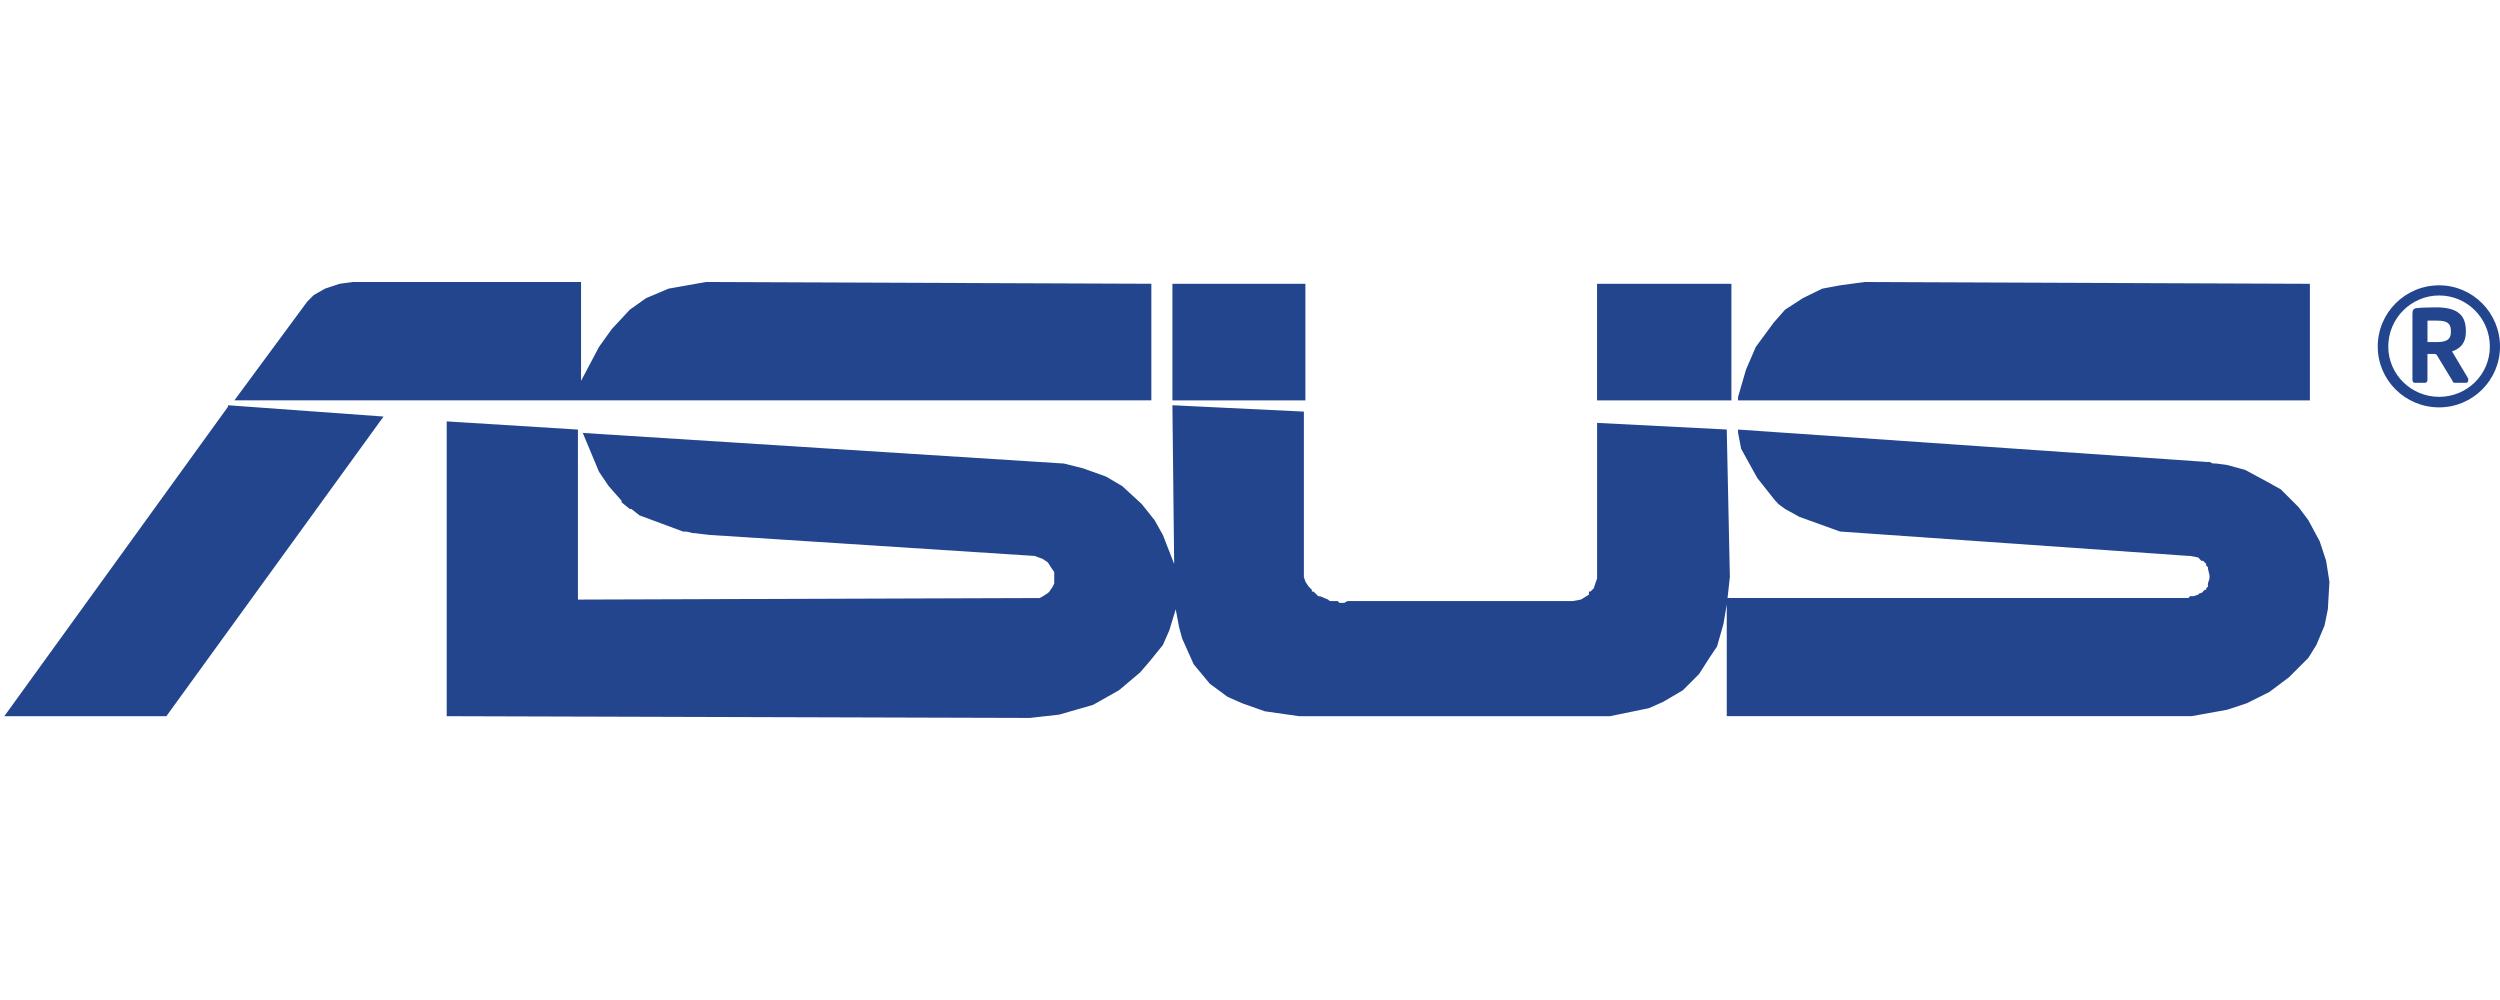 <svg xmlns="http://www.w3.org/2000/svg" width="250" height="100" viewBox="0 0 250 100"><path fill="none" d="M0 0h250v100H0z"/><path fill="#22458E" d="M35.273 28.202l-1.306.175-1.462.487-1.13.643-.644.644-7.292 9.885h91.697v-11.66l-44.552-.175-3.724.663-2.26.955-1.62 1.151-1.794 1.93-1.287 1.794-1.793 3.393v-9.885H35.273zm151.163 0l-2.436.332-1.774.331-1.95.955-1.774 1.151-1.13 1.287-1.794 2.438-.977 2.262-.798 2.75v.331h57.186V28.38l-44.553-.177zm-69.195.175v11.66h13.298v-11.66h-13.298zm42.465 0v11.66h13.435v-11.66h-13.435zm84.21.156c-3.403 0-6.142 2.743-6.142 6.122 0 3.354 2.737 6.083 6.142 6.083 3.35 0 6.084-2.729 6.084-6.083 0-3.378-2.735-6.122-6.084-6.122zm0 1.014c2.795 0 5.07 2.282 5.07 5.108 0 2.798-2.275 5.03-5.07 5.03-2.789 0-5.088-2.232-5.088-5.03 0-2.826 2.298-5.108 5.088-5.108zm-.33 1.19c-.563 0-1.576.022-1.912.077-.336.028-.43.197-.43.585v6.59c0 .167.104.292.215.292h1.055c.108 0 .232-.105.232-.273v-2.613H243.467c.056 0 .215.062.215.117l1.58 2.593c0 .111.101.175.214.175h1.11c.17 0 .236-.122.235-.234v-.195l-1.619-2.71c.837-.279 1.384-.85 1.384-1.93v-.136c.001-1.773-1.105-2.339-3-2.339zm-.84 1.326h.957c1.005 0 1.384.264 1.384 1.013v.137c0 .692-.38.994-1.384.994h-.955v-2.145h-.002zm-219.95 8.461v.156L.43 71.622h16.203l21.721-29.967-15.56-1.13zm94.445 0l.175 15.871-1.13-2.904-.82-1.463-1.288-1.619-1.949-1.794-1.619-.955-2.28-.819-1.932-.487-48.12-3.06 1.618 3.878.976 1.443 1.287 1.463v.156l.82.663h.155l.82.643 4.366 1.62h.331l.644.155h.156l1.462.176 32.561 2.104.82.312.487.331.312.488.331.486v1.13l-.156.331-.33.486-.157.157-.488.312-.33.175h-.488l-45.682.157V42.958l-13.122-.819v29.48l58.317.175 2.925-.33 3.393-.977 2.593-1.462 2.106-1.775.975-1.13 1.307-1.619.643-1.462.643-2.106.332 1.775.312 1.15 1.151 2.572.955 1.151.664.8 1.774 1.306 1.463.644 2.262.8 3.413.487h31.097l3.9-.8 1.442-.644 1.95-1.15 1.618-1.618 1.132-1.773.663-.976.644-2.263.331-1.949v11.172h46.481l3.57-.644 1.948-.644 2.262-1.13 1.95-1.464 1.95-1.95.8-1.287.818-1.948.33-1.619.157-2.749-.33-2.105-.645-1.95-1.132-2.105-.976-1.307-1.774-1.774-1.15-.644-2.417-1.306-1.794-.487-1.132-.156h-.312l-.33-.156h-.333l-46.812-3.236v.312l.312 1.62 1.618 2.923 1.793 2.263.156.156.156.175.663.487 1.444.8 4.055 1.462 34.842 2.437h.157l.818.156.312.331h.176l.156.156.156.156v.174l.175.156v.156l.156.644v.331l-.156.488v.331l-.175.155v.157h-.156l-.156.175-.176.156h-.155l-.156.155-.487.157h-.33l-.157.174h-46.09l.231-2.105-.312-14.74-12.966-.663V57.85l-.174.488-.156.487-.156.155-.177.176h-.155v.311l-.799.487-.818.155H134.753l-.33.177h-.489l-.155-.177h-.799l-.175-.155-.8-.33h-.175l-.157-.157-.155-.156-.176-.155h-.154v-.176l-.312-.312-.33-.487-.158-.487V41.16l-13.147-.636zm-58.96 2.77v-.02h-.176l.175.02z"/></svg>